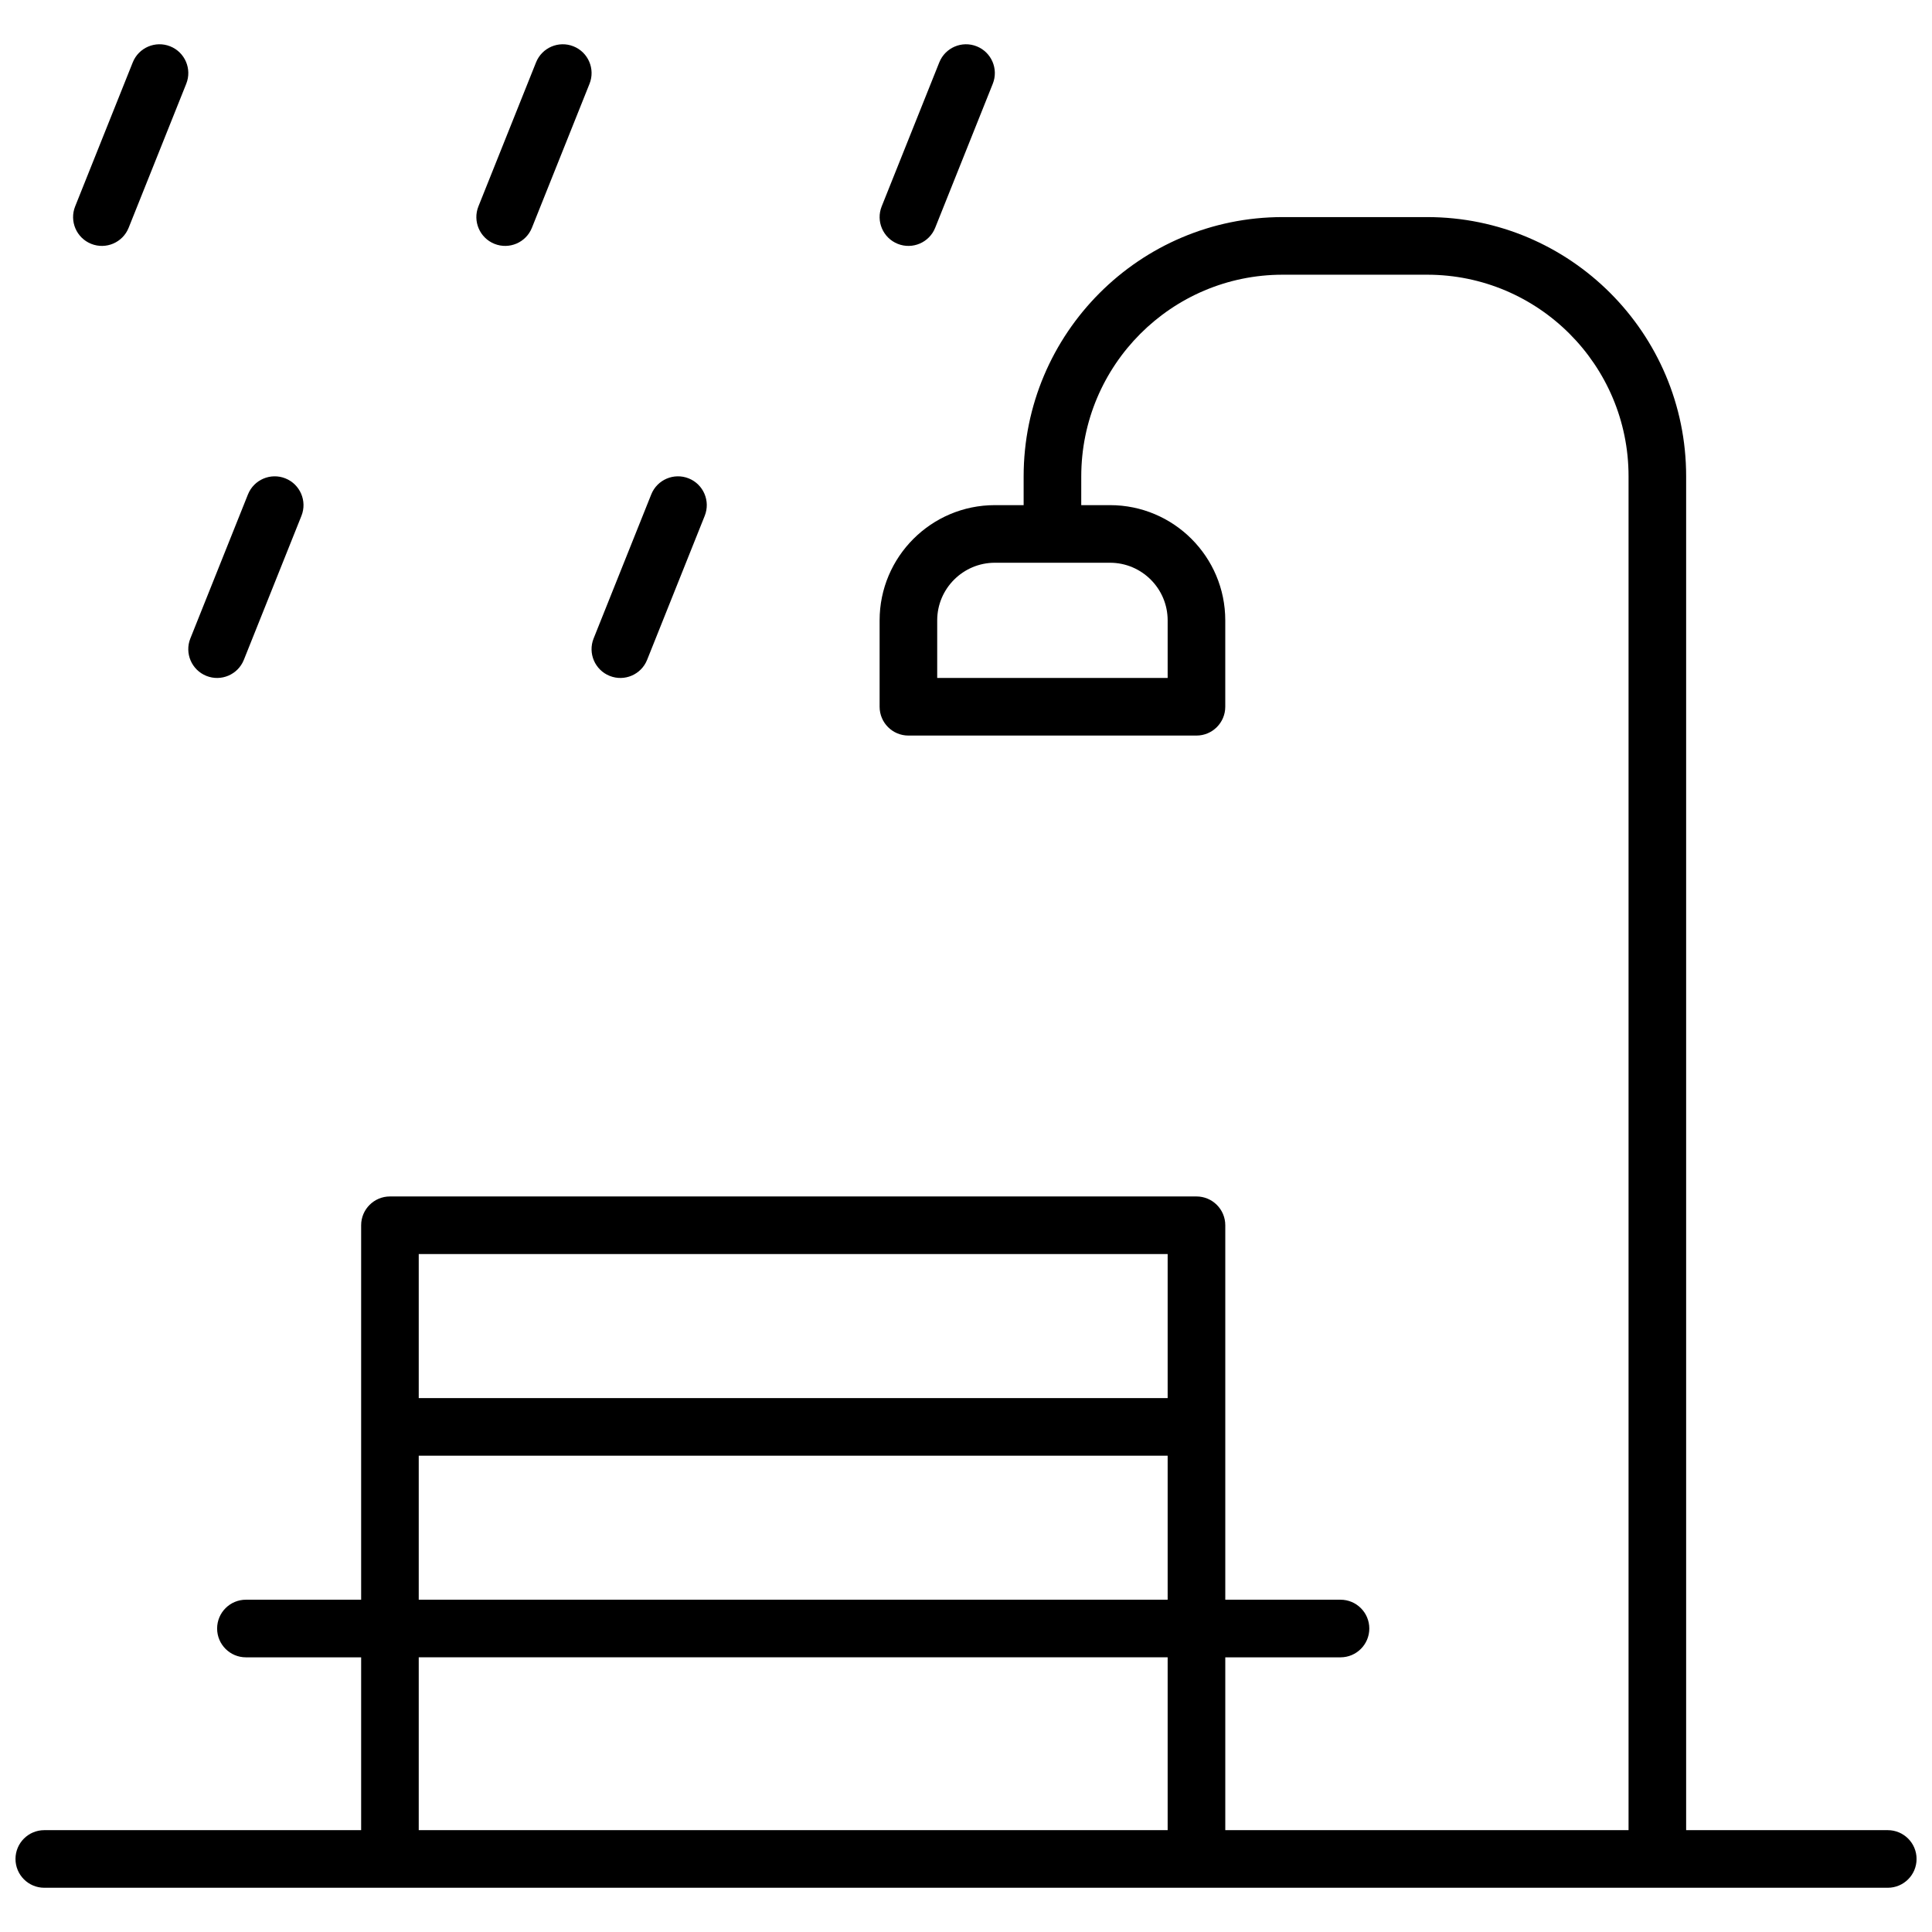 <?xml version="1.0" encoding="UTF-8"?>
<!-- Uploaded to: ICON Repo, www.svgrepo.com, Generator: ICON Repo Mixer Tools -->
<svg width="800px" height="800px" version="1.1" viewBox="144 144 512 512" xmlns="http://www.w3.org/2000/svg">
 <defs>
  <clipPath id="a">
   <path d="m148.09 155h503.81v490h-503.81z"/>
  </clipPath>
 </defs>
 <g clip-path="url(#a)">
  <path d="m208.62 318.87c-1.566 3.914-6.012 5.816-9.926 4.25-3.914-1.566-5.816-6.008-4.25-9.922l15.266-38.168c1.566-3.914 6.008-5.816 9.922-4.254 3.914 1.566 5.82 6.012 4.254 9.926zm106.87 0c-1.566 3.914-6.008 5.816-9.922 4.25-3.914-1.566-5.82-6.008-4.254-9.922l15.27-38.168c1.562-3.914 6.008-5.816 9.922-4.254 3.914 1.566 5.816 6.012 4.25 9.926zm115.05-41.004h7.633c16.855 0 30.535 13.688 30.535 30.535v22.898c0 4.215-3.418 7.633-7.633 7.633h-76.336c-4.215 0-7.633-3.418-7.633-7.633v-22.898c0-16.852 13.699-30.535 30.535-30.535h7.633v-7.602c0-37.938 30.766-68.734 68.633-68.734h38.301c37.898 0 68.637 30.773 68.637 68.68v358.8h53.434c4.215 0 7.633 3.418 7.633 7.633 0 4.215-3.418 7.633-7.633 7.633h-488.54c-4.215 0-7.633-3.418-7.633-7.633 0-4.215 3.418-7.633 7.633-7.633h83.969v-45.801h-30.535c-4.215 0-7.633-3.418-7.633-7.633 0-4.219 3.418-7.637 7.633-7.637h30.535v-99.234c0-4.215 3.418-7.633 7.633-7.633h213.74c4.215 0 7.633 3.418 7.633 7.633v99.234h30.535c4.215 0 7.633 3.418 7.633 7.637 0 4.215-3.418 7.633-7.633 7.633h-30.535v45.801h106.87v-358.8c0-29.477-23.91-53.41-53.371-53.41h-38.301c-29.434 0-53.367 23.953-53.367 53.465zm-175.57 351.14h198.47v-45.801h-198.47zm0-114.5h198.47v-38.168h-198.47zm0 53.434h198.47v-38.164h-198.47zm198.47-244.27v-15.266c0-8.418-6.848-15.27-15.27-15.27h-30.531c-8.406 0-15.27 6.852-15.27 15.27v15.266zm-275.35-119.3c-1.566 3.914-6.008 5.816-9.922 4.254-3.914-1.566-5.82-6.012-4.254-9.926l15.266-38.164c1.566-3.914 6.012-5.82 9.926-4.254 3.914 1.566 5.816 6.008 4.25 9.922zm106.87 0c-1.566 3.914-6.008 5.816-9.922 4.254-3.914-1.566-5.816-6.012-4.254-9.926l15.27-38.164c1.566-3.914 6.008-5.82 9.922-4.254 3.914 1.566 5.816 6.008 4.254 9.922zm106.87 0c-1.566 3.914-6.008 5.816-9.922 4.254-3.918-1.566-5.82-6.012-4.254-9.926l15.266-38.164c1.566-3.914 6.008-5.82 9.922-4.254 3.914 1.566 5.82 6.008 4.254 9.922z"/>
 </g>
</svg>